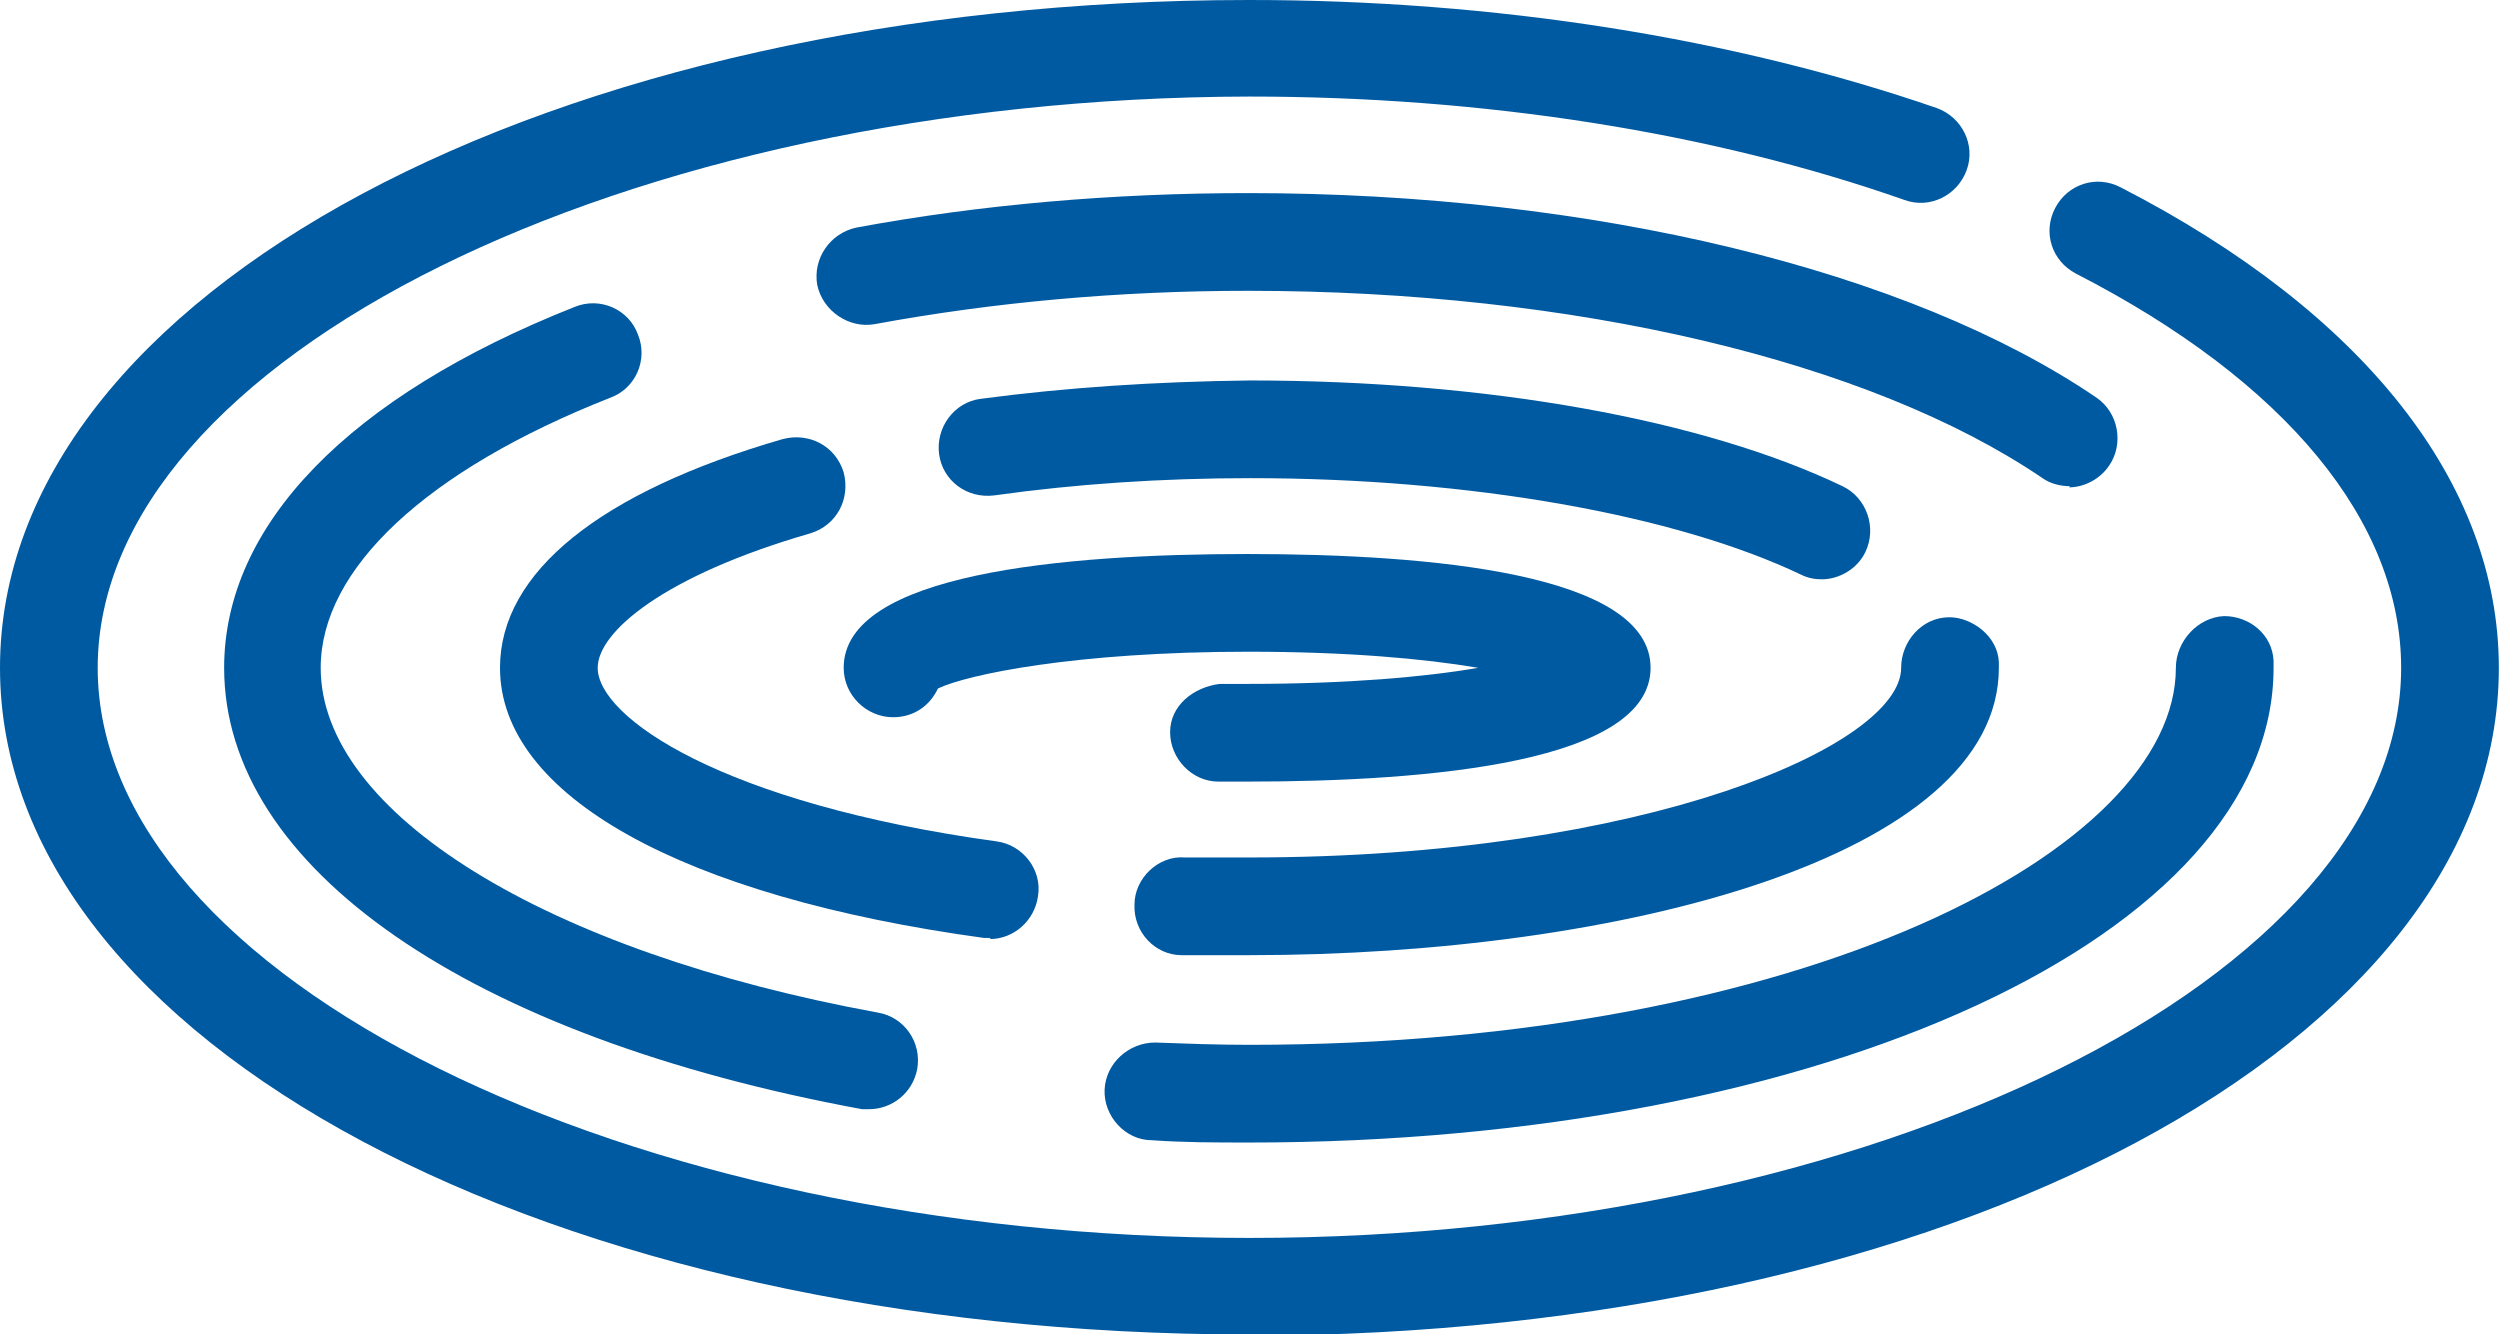 <?xml version="1.0" encoding="UTF-8"?><svg id="Layer_2" xmlns="http://www.w3.org/2000/svg" viewBox="0 0 21.75 11.61"><defs><style>.cls-1{fill:#005aa1;}</style></defs><g id="Layer_1-2"><g><path class="cls-1" d="M10.87,11.61C4.78,11.61,0,9.06,0,5.81S4.78,0,10.87,0c2.14,0,4.21,.33,5.98,.94,.22,.08,.34,.32,.26,.54-.08,.22-.32,.34-.54,.26-1.68-.59-3.66-.9-5.7-.9C5.44,.85,.85,3.12,.85,5.81s4.59,4.96,10.02,4.96,10.02-2.27,10.02-4.96c0-1.27-1-2.49-2.83-3.43-.21-.11-.29-.36-.18-.57,.11-.21,.36-.29,.57-.18,2.12,1.09,3.29,2.58,3.29,4.18,0,3.26-4.78,5.81-10.87,5.81Z"/><path class="cls-1" d="M10.87,9.94c-.29,0-.57,0-.85-.02-.23,0-.42-.21-.41-.44,.01-.23,.21-.41,.44-.41,.27,.01,.54,.02,.82,.02,4.82,0,8.06-1.7,8.06-3.28,0-.23,.19-.44,.42-.45,.22,0,.42,.16,.43,.39,0,0,0,.05,0,.06,0,2.32-3.91,4.13-8.91,4.13Zm-3.29-.29s-.05,0-.08,0c-3.42-.63-5.55-2.1-5.55-3.84,0-1.24,1.08-2.36,3.05-3.14,.22-.09,.47,.02,.55,.24,.09,.22-.02,.47-.24,.55-1.6,.63-2.52,1.49-2.52,2.35,0,1.26,1.95,2.47,4.85,3,.23,.04,.38,.26,.34,.49-.04,.21-.22,.35-.42,.35Zm10.43-5.42c-.08,0-.17-.02-.24-.07-1.5-1.02-4.08-1.63-6.91-1.63-1.13,0-2.22,.1-3.25,.29-.22,.04-.45-.11-.5-.34-.04-.23,.11-.45,.34-.5,1.08-.2,2.23-.3,3.41-.3,2.99,0,5.75,.67,7.38,1.78,.19,.13,.24,.4,.11,.59-.08,.12-.22,.19-.35,.19Z"/><path class="cls-1" d="M10.87,8.31c-.2,0-.39,0-.59,0-.23,0-.42-.2-.41-.44,0-.23,.21-.43,.44-.41,.18,0,.37,0,.56,0,3.46,0,5.67-.98,5.67-1.65,0-.23,.18-.44,.42-.44,.19,0,.42,.16,.43,.39,0,0,0,.05,0,.05,0,1.64-3.28,2.5-6.52,2.5Zm-2.25-.15s-.04,0-.06,0c-2.63-.36-4.21-1.24-4.21-2.35,0-.83,.87-1.53,2.46-1.99,.23-.06,.46,.06,.53,.29,.06,.23-.06,.46-.29,.53-1.28,.37-1.85,.86-1.85,1.17,0,.43,1.08,1.18,3.47,1.51,.23,.03,.4,.25,.36,.48-.03,.21-.21,.37-.42,.37Zm7.23-3.12c-.06,0-.12-.01-.18-.04-1.09-.52-2.88-.84-4.79-.84-.77,0-1.52,.05-2.23,.15-.24,.03-.45-.13-.48-.36-.03-.23,.13-.45,.36-.48,.75-.1,1.53-.15,2.34-.16,2.07,0,3.95,.34,5.16,.92,.21,.1,.3,.36,.2,.57-.07,.15-.23,.24-.38,.24Z"/><path class="cls-1" d="M10.87,6.8h-.27c-.23,0-.42-.2-.42-.43,0-.23,.2-.39,.43-.42h.25c.86,0,1.54-.06,2-.14-.47-.08-1.14-.14-2-.14-1.51,0-2.45,.2-2.7,.32-.07,.15-.21,.25-.39,.25-.23,0-.43-.19-.43-.43,0-.82,1.91-.99,3.51-.99s3.51,.17,3.51,.99-1.91,.99-3.51,.99Z"/></g></g></svg>